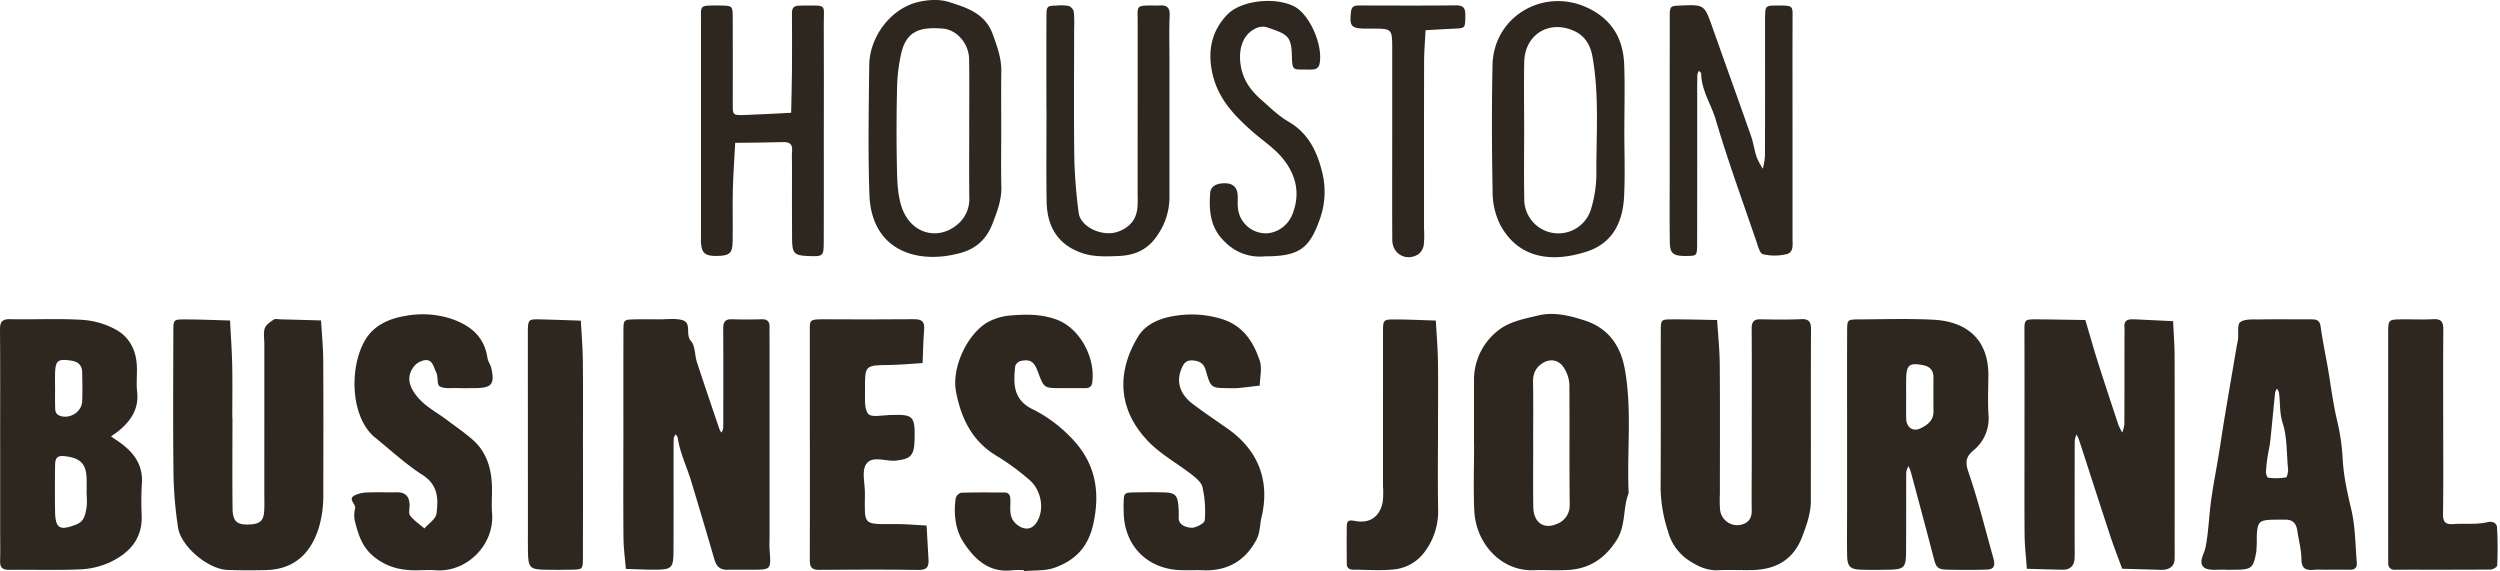 <svg xmlns="http://www.w3.org/2000/svg" xmlns:xlink="http://www.w3.org/1999/xlink" width="963" height="220" viewBox="0 0 963 220">
  <defs>
    <clipPath id="clip-path">
      <rect id="Rectangle_144" data-name="Rectangle 144" width="962.079" height="220" fill="#2e271f"/>
    </clipPath>
    <clipPath id="clip-Houston_Business_Journal_Top_Wealth_Manager">
      <rect width="963" height="220"/>
    </clipPath>
  </defs>
  <g id="Houston_Business_Journal_Top_Wealth_Manager" data-name="Houston Business Journal Top Wealth Manager" clip-path="url(#clip-Houston_Business_Journal_Top_Wealth_Manager)">
    <rect width="963" height="220" fill="rgba(255,255,255,0)"/>
    <g id="Group_1382" data-name="Group 1382">
      <g id="Group_1381" data-name="Group 1381" transform="translate(0 0)" clip-path="url(#clip-path)">
        <path id="Path_6390" data-name="Path 6390" d="M444.905,117.59c0-14,.03-27.995-.017-41.991-.017-5.378-.221-5.458,5.1-5.415,6.121.051,12.24.167,18.359.256,1.6,5.393,3.115,10.812,4.815,16.174,2.559,8.067,5.229,16.1,7.9,24.133a24.316,24.316,0,0,0,1.487,3.038,12.635,12.635,0,0,0,.818-3.083c.061-10.789.04-21.579.044-32.368,0-1.749.089-3.5-.02-5.248-.152-2.415,1.222-2.973,3.231-2.906.291.009.584-.016.875,0q7.33.35,14.661.706c.2,4.594.561,9.187.571,13.783.058,23.911.025,47.823.023,71.734,0,2.042.042,4.084-.016,6.124-.068,2.377-1.458,3.67-3.7,4.061a13.2,13.2,0,0,1-2.62.046q-6.947-.181-13.891-.389c-1.539-4.231-3.19-8.426-4.6-12.7-4.062-12.328-8.019-24.689-12.039-37.031a15.178,15.178,0,0,0-.953-1.961,9.233,9.233,0,0,0-.673,2.389c-.044,13.122-.033,26.244-.035,39.365,0,2.042.091,4.089-.041,6.123-.175,2.713-1.721,4.226-4.471,4.191-4.633-.058-9.264-.23-13.895-.354-.3-4.27-.822-8.536-.866-12.808-.119-11.954-.04-23.911-.042-35.867" transform="translate(334.928 52.829)" fill="#2e271f"/>
        <path id="Path_6391" data-name="Path 6391" d="M137.006,117.652c0-14.3-.032-28.606.016-42.911.016-4.345.112-4.393,4.238-4.494,3.209-.077,6.424-.035,9.635-.011,2.917.021,5.981-.457,8.717.268,3.9,1.036,1.115,5.567,3.427,8.119,1.679,1.853,1.4,5.381,2.28,8.07,2.8,8.585,5.725,17.131,8.62,25.686a10.306,10.306,0,0,0,.78,1.488,4.474,4.474,0,0,0,.7-1.5c.093-2.04.067-4.086.067-6.128,0-10.8.046-21.6-.037-32.4-.019-2.514.72-3.739,3.437-3.635,3.791.142,7.593.105,11.385,0,2.288-.061,3.1.989,3.039,3.127-.058,2.042,0,4.086,0,6.13q0,36.781,0,73.562c0,2.042-.117,4.095.028,6.128.533,7.483.565,7.488-6.64,7.534-3.211.019-6.424-.04-9.635.017-2.724.047-4.2-1.209-4.957-3.833-2.9-10.035-5.907-20.042-8.911-30.047-1.7-5.67-4.4-11.029-5.26-16.968-.07-.477-.522-.9-.8-1.344-.251.5-.7.985-.72,1.492-.1,2.04-.077,4.086-.079,6.128-.007,12.552.037,25.1-.035,37.656-.035,6.2-.719,6.838-7.052,6.878-3.765.023-7.53-.191-11.3-.3-.317-3.975-.871-7.949-.91-11.928-.121-12.259-.044-24.521-.046-36.78" transform="translate(103.127 52.775)" fill="#2e271f"/>
        <path id="Path_6392" data-name="Path 6392" d="M405.927,116.767c0-14.01-.033-28.021.016-42.032.014-4.326.112-4.447,4.258-4.475,9.632-.061,19.286-.368,28.9.11,12.584.627,21.4,7.313,21.246,21.69-.054,4.962-.251,9.939.04,14.882A15.8,15.8,0,0,1,454.6,120.71c-2.706,2.3-3.322,4.293-1.984,8.174,3.767,10.934,6.52,22.217,9.662,33.366.829,2.941.191,4.277-2.5,4.37-4.957.17-9.926.149-14.887.04-4.205-.095-4.617-.694-5.693-4.85-2.833-10.938-5.776-21.846-8.7-32.759a19.673,19.673,0,0,0-.92-2.279,7.308,7.308,0,0,0-.868,2.316c-.061,10.216,0,20.431-.063,30.647-.042,6.216-.724,6.838-6.994,6.936-3.5.056-7.011.123-10.508-.018-4.007-.163-5.1-1.218-5.192-5.229-.13-5.833-.026-11.674-.025-17.511q0-13.572,0-27.145m22.752-17.1c0,2.915-.056,5.832.014,8.745.083,3.437,2.552,5.255,5.594,3.77,2.57-1.255,4.976-3.017,4.924-6.508-.065-4.372-.03-8.745-.012-13.117.011-2.784-1.5-4.217-4.095-4.7-5.311-.985-6.358-.058-6.426,5.688-.025,2.04-.005,4.081,0,6.121" transform="translate(305.573 52.78)" fill="#2e271f"/>
        <path id="Path_6393" data-name="Path 6393" d="M323.963,119.344q0-12.255,0-24.514a24.054,24.054,0,0,1,9.979-19.982c4.117-3,9.821-4.117,14.99-5.32,6.03-1.4,12.21.189,17.813,2.028,8.673,2.845,13.63,9.318,15.316,18.713,2.852,15.9.734,31.853,1.472,47.758-2.312,5.8-.987,12.344-4.622,18.068-4.568,7.194-10.577,11.09-18.894,11.529-4.366.228-8.759-.077-13.132.075-12.5.436-22.24-10.308-22.819-22.969-.387-8.445-.074-16.924-.074-25.386Zm22.789-.454h.017c0,8.163-.095,16.326.032,24.487.089,5.9,3.955,8.755,9.15,6.47a7.583,7.583,0,0,0,4.871-7.5c-.175-15.448,0-30.9-.128-46.349a13.12,13.12,0,0,0-1.72-5.627c-2.019-3.879-5.958-4.554-9.318-1.921-2.258,1.767-3,3.984-2.952,6.822.137,7.869.047,15.742.047,23.613" transform="translate(243.827 51.941)" fill="#2e271f"/>
        <path id="Path_6394" data-name="Path 6394" d="M400.047,108.9c0-11.66.053-23.322-.042-34.98-.021-2.5.635-3.774,3.353-3.727,5.246.091,10.5.189,15.741-.053,3.344-.152,3.788,1.434,3.772,4.217-.093,15.157-.046,30.316-.051,45.474,0,6.7-.032,13.409-.014,20.114.012,4.927-1.594,9.425-3.317,13.961-3.4,8.95-10.152,12.664-19.272,12.876-4.37.1-8.754-.144-13.117.063-3.954.188-7.2-1.238-10.468-3.241a19.384,19.384,0,0,1-8.873-11.823,55.785,55.785,0,0,1-2.831-16.747c.133-20.112.035-40.228.075-60.342.009-4.321.1-4.45,4.24-4.472,5.819-.03,11.639.156,17.458.251.354,5.7.966,11.388,1.013,17.085.138,16.615.049,33.232.051,49.847a45.3,45.3,0,0,0,.074,6.116,6.638,6.638,0,0,0,9.413,5.35c1.993-.892,2.812-2.678,2.778-4.992-.091-6.119,0-12.242.014-18.365q.013-8.306,0-16.615" transform="translate(274.735 52.8)" fill="#2e271f"/>
        <path id="Path_6395" data-name="Path 6395" d="M60.894,108.012c0,11.676-.089,23.353.04,35.027.06,5.2,1.8,6.542,7.043,6.168,3.411-.242,4.8-1.387,5.087-4.621.207-2.317.1-4.666.1-7q.011-28.9.007-57.8c0-2.044-.428-4.226.163-6.084.436-1.367,2.107-2.457,3.436-3.371.6-.414,1.706-.128,2.58-.107q7.833.2,15.663.419c.3,5.148.815,10.294.848,15.446.105,17.22.049,34.443.025,51.665a43.082,43.082,0,0,1-1.481,11.863c-3.018,10.755-9.79,16.931-20.536,17.185-4.961.119-9.932.131-14.887-.049-7.548-.275-18.026-9.127-19.062-16.421a154.4,154.4,0,0,1-1.73-19.714c-.23-18.68-.11-37.364-.067-56.044.009-4.182.124-4.326,4.428-4.319,5.8.009,11.609.265,17.413.415.287,5.732.706,11.462.831,17.2.145,6.71.035,13.427.035,20.14Z" transform="translate(28.65 52.784)" fill="#2e271f"/>
        <path id="Path_6396" data-name="Path 6396" d="M.056,117.9C.054,103.34.12,88.778,0,74.219c-.025-2.95.733-4.133,3.9-4.068,9.316.188,18.664-.308,27.951.266a31.4,31.4,0,0,1,12.9,3.814c5.274,2.931,7.811,8.2,7.982,14.347.091,3.2-.263,6.44.089,9.6.726,6.512-2.38,11.052-7.025,14.934-.959.8-2.026,1.471-3.043,2.2,1.152.785,2.321,1.546,3.453,2.358,5.457,3.916,8.989,8.766,8.435,15.958a112.42,112.42,0,0,0-.061,12.226c.293,9.045-4.889,14.494-12.323,17.977a30.738,30.738,0,0,1-11.457,2.7c-9.013.386-18.054.063-27.083.175-2.519.032-3.749-.67-3.679-3.376.114-4.366.023-8.736.023-13.1q0-16.165,0-32.326m33.288,18.361h.028c0-1.448.023-2.9-.005-4.345-.116-5.872-2.168-8.172-7.958-8.941-3.188-.422-4.156.307-4.2,3.537q-.113,8.69-.012,17.381c.081,6.955,1.751,7.876,8.242,5.316,2.975-1.173,3.343-3.677,3.809-6.016.443-2.228.095-4.615.095-6.933m-12.16-40.1h.03c0,2.88-.068,5.763.047,8.64a2.951,2.951,0,0,0,1,2.165c3.77,2.191,9.183-.731,9.383-5.106.17-3.737.068-7.488.011-11.232-.042-2.7-1.537-4.1-4.182-4.507-5.357-.819-6.209-.079-6.282,5.72-.019,1.439,0,2.88,0,4.321" transform="translate(0.001 52.796)" fill="#2e271f"/>
        <path id="Path_6397" data-name="Path 6397" d="M532.34,166.641c-1.749,0-3.511-.124-5.248.026-3.1.27-4.775-.436-4.8-4.152-.028-3.649-1.055-7.285-1.581-10.936-.38-2.645-1.656-4.237-4.5-4.219-1.458.011-2.918-.021-4.375.005-5.839.109-6.461.684-6.748,6.366a47.807,47.807,0,0,1-.2,6.112c-1.146,6.277-1.825,6.745-8.328,6.8-1.167.009-2.338.065-3.5-.01-2.843-.188-6.507.568-8.316-.915-2.293-1.879.135-5.146.659-7.884,1.127-5.884,1.29-11.946,2.109-17.9.812-5.891,1.967-11.734,2.931-17.6.782-4.766,1.467-9.548,2.261-14.31,1.541-9.231,3.127-18.456,4.7-27.681.142-.84.384-1.665.475-2.508.245-2.272-.382-5.667.839-6.561,1.785-1.3,4.88-1.008,7.422-1.05,6.706-.105,13.414-.023,20.123-.025,1.9,0,3.092.372,3.428,2.78.9,6.45,2.319,12.827,3.334,19.264.925,5.881,1.748,11.756,3.155,17.567a80.377,80.377,0,0,1,2.02,14.366c.37,6.6,1.811,12.894,3.318,19.3,1.56,6.636,1.527,13.651,2.117,20.507.147,1.7-.7,2.673-2.549,2.649-2.915-.039-5.832-.01-8.748-.01Zm-15.148-38.33c-.673-6.768-.366-12.741-2.088-18.06-1.32-4.081-.9-7.963-1.467-11.9a5.092,5.092,0,0,0-.752-1.462,5.072,5.072,0,0,0-.721,1.511c-.654,6.27-1.218,12.549-1.889,18.817-.21,1.967-.722,3.9-1.006,5.858a54.3,54.3,0,0,0-.638,5.963c-.025.741.51,2.124.878,2.154a23.143,23.143,0,0,0,6.815-.126c.633-.142.784-2.456.868-2.754" transform="translate(364.212 52.822)" fill="#2e271f"/>
        <path id="Path_6398" data-name="Path 6398" d="M104.046,167.616c-5.832.245-11.9-.305-17.8-4.866-4.892-3.777-6.258-8.431-7.618-13.551a10.1,10.1,0,0,1-.054-5.2c.556-1.888-3.055-3.672-.1-5.218a11.746,11.746,0,0,1,4.855-1.092c3.783-.154,7.576-.005,11.364-.067,3.25-.053,4.761,1.6,4.889,4.71.06,1.455-.5,3.351.21,4.277,1.483,1.919,3.634,3.325,5.509,4.943,1.616-1.888,4.354-3.623,4.635-5.692.762-5.634.682-11.053-5.387-14.932-6.484-4.146-12.2-9.5-18.223-14.358-9.376-7.562-10.186-26.612-3.925-37.483,3.387-5.879,9.571-8.472,15.737-9.436a35.656,35.656,0,0,1,17.926,1.276c7.379,2.677,12.3,6.931,13.52,14.938.209,1.364,1.181,2.6,1.485,3.96,1.369,6.146.158,7.606-6.186,7.667-2.331.021-4.666.058-6.994-.019-2.294-.077-4.962.356-6.738-.68-1.115-.65-.5-3.8-1.358-5.467-1.055-2.044-1.388-5.585-5.209-4.386a6.841,6.841,0,0,0-3.178,2.011c-3.113,3.886-2.359,7.867,1.6,12.4,2.936,3.362,7.187,5.574,10.834,8.321,3.427,2.584,7.01,5,10.2,7.844,4.968,4.426,6.887,10.38,7.232,16.841.2,3.777-.217,7.593.084,11.358.966,12.1-9.762,23.011-22.077,21.916-1.446-.128-2.913-.017-5.232-.017" transform="translate(58.191 52.01)" fill="#2e271f"/>
        <path id="Path_6399" data-name="Path 6399" d="M272.945,167.594c-1.167,0-2.335.014-3.5,0-13.05-.177-22.154-9.143-22.45-22.112-.028-1.167-.063-2.335-.033-3.5.109-4.209.117-4.259,4.41-4.342,3.793-.074,7.592-.117,11.383.011,4.018.133,4.927,1.083,5.309,5.145a32.821,32.821,0,0,1,.111,4.373c-.128,3.243,3.038,3.858,4.629,4.072,1.742.233,5.311-1.642,5.421-2.843a42.611,42.611,0,0,0-.875-12.754c-.4-1.874-2.528-3.6-4.231-4.929-5.416-4.23-11.639-7.618-16.4-12.461-11.7-11.912-12.859-26.475-4.1-40.757,3.029-4.938,8.973-7.183,14.6-7.944a39.5,39.5,0,0,1,17.953,1.413c8,2.663,11.872,8.812,14.251,16.035.939,2.852.042,6.31-.019,9.493-2.8.33-5.6.7-8.407.968a34.819,34.819,0,0,1-3.5.018c-6.878-.033-6.917-.025-8.917-6.924-.761-2.626-2.379-3.585-5.071-3.751-2.62-.163-3.455,1.29-4.273,3.241-2.065,4.92-.622,9.784,4.4,13.553,4.34,3.257,8.838,6.3,13.287,9.416,11.977,8.377,16.5,20.158,13.16,34.228-.65,2.743-.549,5.821-1.779,8.245-4.295,8.463-11.381,12.578-20.98,12.131-1.457-.067-2.918-.009-4.379-.009Z" transform="translate(185.852 52.035)" fill="#2e271f"/>
        <path id="Path_6400" data-name="Path 6400" d="M236.419,167.556a34,34,0,0,0-4.373.026C222.789,168.79,217,162.89,212.91,156.4c-2.866-4.54-3.635-10.819-2.712-16.649a3.039,3.039,0,0,1,2.081-2.021c5.537-.172,11.083-.1,16.624-.093,1.963,0,2.3,1.3,2.326,2.89.061,3.409-.763,6.975,2.657,9.574,2.773,2.107,5.521,1.951,7.392-.855,3.283-4.922,1.953-12.731-3.094-16.792a94.521,94.521,0,0,0-11.774-8.636c-9.8-5.637-14.167-14.668-16.131-25.078-1.744-9.239,4.379-22.3,12.372-26.794a22.3,22.3,0,0,1,8.908-2.515c6.016-.487,12.082-.529,17.891,1.769,8.475,3.355,14.536,14.245,13.336,23.925-.238,1.916-1.273,2.34-2.9,2.326-3.209-.026-6.419.007-9.628-.012-6.1-.037-6.1-.044-8.545-6.585-1.362-3.635-2.848-4.631-6.485-3.888a3.186,3.186,0,0,0-2.138,2.005c-.717,6.777-.9,13.022,6.98,16.733a52.659,52.659,0,0,1,13.811,10.081c9.52,9.28,12.226,20.2,9.355,33.669-1.986,9.316-6.992,14.2-14.81,17.108-3.653,1.36-7.958.968-11.967,1.371-.012-.124-.023-.251-.033-.375" transform="translate(157.969 52.069)" fill="#2e271f"/>
        <path id="Path_6401" data-name="Path 6401" d="M177.985,118.539c0-14.28.023-28.561-.012-42.843-.014-5.017-.543-5.542,5.022-5.52,11.662.049,23.322.1,34.982-.028,2.959-.032,4.293.771,4.033,3.935-.352,4.307-.412,8.64-.6,12.962-4.28.256-8.561.68-12.843.734-9.369.117-9.443.04-9.325,9.839.037,3.094-.417,7.01,1.227,9,1.209,1.46,5.478.507,8.377.428,8.982-.247,9.748.11,9.472,9.791-.165,5.867-1.546,7.227-7.369,7.793-3.891.379-9.068-2.17-11.343,1.457-1.713,2.731-.389,7.367-.41,11.155-.074,12.475-1.1,11.876,11.707,11.814,4.016-.019,8.033.379,12.049.585.24,4.293.456,8.587.727,12.878.17,2.7-.314,4.266-3.741,4.212-12.822-.2-25.651-.133-38.477-.035-2.678.019-3.511-1.029-3.5-3.565.061-14.864.03-29.727.03-44.591Z" transform="translate(133.972 52.81)" fill="#2e271f"/>
        <path id="Path_6402" data-name="Path 6402" d="M414.253,49V91c0,2.3.512,5.323-2.187,6.007a19.749,19.749,0,0,1-9.236.044c-1.213-.3-1.939-3.26-2.573-5.118-5.3-15.513-10.927-30.931-15.565-46.64-1.76-5.961-5.516-11.3-5.625-17.765-.007-.387-.547-.768-.839-1.15a4.937,4.937,0,0,0-.626,1.532c-.082,2.331-.072,4.666-.074,7,0,19.248.023,38.5-.021,57.748-.011,5-.11,5-3.632,5.076-5.5.112-6.829-.754-6.892-5.274-.131-9.33-.04-18.664-.04-28q0-29.311.012-58.622c.009-4.394.114-4.394,4.184-4.568,9.2-.391,9.155-.377,12.361,8.691C388.392,23.8,393.386,37.6,398.243,51.45c.933,2.657,1.3,5.511,2.184,8.188a29.736,29.736,0,0,0,2.373,4.508,28.377,28.377,0,0,0,.831-4.792c.063-16.04.039-32.082.039-48.123,0-1.749-.033-3.5,0-5.25.1-4.7.112-4.71,4.906-4.719,6.259-.012,5.7.107,5.686,5.737-.038,14-.012,28-.012,42" transform="translate(276.229 0.862)" fill="#2e271f"/>
        <path id="Path_6403" data-name="Path 6403" d="M201.375,49.91c0,13.991.03,27.982-.019,41.974-.021,6.068-.1,6.068-6.4,5.816-4.883-.2-5.769-1.059-5.811-6.387-.075-9.618-.025-19.238-.026-28.857,0-1.749-.117-3.509.035-5.245.242-2.766-1.1-3.45-3.6-3.374-6.1.184-12.2.2-18.307.279-.314,6.009-.764,12.014-.91,18.026-.159,6.7.044,13.409-.077,20.112-.079,4.38-1.248,5.334-5.856,5.432-4.649.1-6.035-.978-6.344-4.985-.068-.868,0-1.748,0-2.622q.005-41.537,0-83.074c-.005-5.551-.7-5.83,5.613-5.795.584,0,1.167-.011,1.749,0,4.78.1,4.855.1,4.876,4.741.047,10.785.018,21.571.014,32.356,0,5.273-.361,5.252,5.3,5.06,5.732-.193,11.458-.549,17.187-.834.11-5.506.273-11.01.314-16.517.054-7.287.033-14.573-.009-21.862-.009-1.7.531-2.775,2.373-2.855.582-.025,1.164-.074,1.746-.072,9.735.035,8.089-.817,8.14,7.583.081,13.7.021,27.4.018,41.1" transform="translate(115.958 0.907)" fill="#2e271f"/>
        <path id="Path_6404" data-name="Path 6404" d="M378.856,50.1c0,8.456.33,16.931-.088,25.367-.482,9.79-4.3,17.974-14.342,21.248-13.415,4.375-26.486,2.8-33.479-10.522a28.4,28.4,0,0,1-2.82-12.309c-.307-16.326-.379-32.666-.042-48.992.391-18.9,19.982-30.216,37.038-21.862,9.152,4.48,13.336,11.949,13.686,21.7.305,8.447.063,16.913.063,25.371h-.016m-38.58-.987c0,9.039-.13,18.081.042,27.117a13.139,13.139,0,0,0,25.807,3.818,47.8,47.8,0,0,0,1.968-12.6c-.107-15.32,1.211-30.7-1.53-45.94-.8-4.459-2.987-7.953-7.082-9.795-9.7-4.363-18.98,1.474-19.181,12.037-.161,8.454-.032,16.911-.025,25.367" transform="translate(246.83 0.179)" fill="#2e271f"/>
        <path id="Path_6405" data-name="Path 6405" d="M241.979,50.135c0,7.288-.131,14.578.046,21.863.123,5.017-1.6,9.4-3.336,13.982-2.242,5.907-6.145,9.656-11.975,11.339-16.531,4.766-34.747-.386-35.514-22.37-.58-16.6-.249-33.23-.067-49.844.119-10.913,8.237-21.686,18.547-24.252,3.844-.955,8.424-1.269,12.1-.095,6.866,2.193,14.04,4.284,17,12.624,1.649,4.643,3.292,9.036,3.223,14.012-.1,7.579-.026,15.159-.025,22.74m-12.328-.265h-.01c0-9.038.107-18.079-.039-27.115-.1-5.974-4.724-11.308-10.126-11.737-8.55-.68-13.849.75-15.942,9.227a66.972,66.972,0,0,0-1.695,14.421q-.365,15.736,0,31.485c.105,4.535.361,9.278,1.765,13.525,3.407,10.312,13.725,13.066,21.208,7.041a12.737,12.737,0,0,0,4.866-10.606c-.1-8.747-.03-17.493-.03-26.24" transform="translate(143.697 0)" fill="#2e271f"/>
        <path id="Path_6406" data-name="Path 6406" d="M546.019,110.184c0,11.677.1,23.355-.07,35.029-.045,3.16,1.025,4.082,4.028,3.858,4.329-.324,8.829.275,12.973-.71,2.575-.613,3.713.752,3.792,1.861a135.124,135.124,0,0,1,.066,14.836c-.023.564-1.641,1.525-2.526,1.532-12.263.1-24.526.047-36.789.063a2.3,2.3,0,0,1-2.638-2.6c-.012-1.167-.035-2.335-.035-3.5q-.008-42.476,0-84.95c.005-5.273.095-5.315,5.113-5.39,4.087-.063,8.186.168,12.261-.063,3.231-.184,3.9,1.23,3.874,4.13-.121,11.967-.051,23.937-.053,35.905" transform="translate(395.101 52.799)" fill="#2e271f"/>
        <path id="Path_6407" data-name="Path 6407" d="M229.957,40.77c0-11.669-.037-23.336.019-35,.021-4.4.119-4.421,4.224-4.521a15.188,15.188,0,0,1,4.345.168A3.252,3.252,0,0,1,240.5,3.575a41.477,41.477,0,0,1,.144,6.11c0,16.918-.158,33.839.074,50.754a200.119,200.119,0,0,0,1.658,20.554c.656,5.572,9.178,9.536,15.225,7.346,4.466-1.618,7.1-4.72,7.45-9.523.147-2.032.053-4.081.053-6.123q.013-32.816.01-65.632c0-5.511-.806-5.853,5.588-5.828.876,0,1.756.067,2.626-.009,2.84-.244,4.259.582,4.112,3.872-.259,5.823-.072,11.665-.072,17.5q-.005,26.253,0,52.507a25.648,25.648,0,0,1-4.475,14.382c-3.679,5.728-8.771,7.967-14.945,8.235-4.573.2-9.465.393-13.723-.961-9.465-3.008-14.035-9.9-14.182-20.11C229.864,64.692,230,52.73,230,40.77Z" transform="translate(173.114 0.884)" fill="#2e271f"/>
        <path id="Path_6408" data-name="Path 6408" d="M331.125,110.514c0,11.062-.165,22.126.06,33.183a26.158,26.158,0,0,1-5.644,16.615,16.619,16.619,0,0,1-11.809,6.214c-4.9.493-9.886.065-14.834.093-1.642.009-2.9-.379-2.91-2.286-.035-4.945-.091-9.891.01-14.834.039-1.87,1.148-2.065,2.947-1.707,5.835,1.16,9.779-1.5,10.882-7.318a33.229,33.229,0,0,0,.1-6.1q0-29.692.014-59.383c.009-4.689.1-4.806,4.763-4.791,5.2.018,10.387.279,15.583.435.28,5.143.72,10.284.808,15.429.137,8.149.035,16.3.033,24.452" transform="translate(222.798 52.848)" fill="#2e271f"/>
        <path id="Path_6409" data-name="Path 6409" d="M137.236,119.39c0,14.287.035,28.575-.023,42.862-.016,4.237-.135,4.282-4.373,4.368-3.5.072-7,.091-10.5.009-5.5-.133-6.186-.892-6.3-6.763-.056-2.915-.014-5.832-.014-8.748q0-38.051-.03-76.1c-.012-4.9.363-4.934,4.817-4.826,5.2.124,10.4.328,15.593.5.273,5.153.724,10.3.78,15.462.121,11.078.037,22.16.037,33.239Z" transform="translate(87.328 52.824)" fill="#2e271f"/>
        <path id="Path_6410" data-name="Path 6410" d="M286.918,98.6a18.775,18.775,0,0,1-15.006-5.357c-5.883-5.436-6.394-11.972-5.914-19.027.179-2.617,2.489-3.84,5.811-3.777,2.747.053,4.373,1.339,4.729,3.984.232,1.721-.063,3.513.128,5.245a10.835,10.835,0,0,0,9.141,9.925c4.706.8,9.772-2.172,11.735-6.88,3.451-8.273,1.523-15.8-3.961-22.282-3.117-3.683-7.327-6.435-11-9.653-7-6.123-13.336-12.584-15.614-22.186-2.086-8.791-.551-16.65,5.539-23.036,5.481-5.746,18.755-6.933,25.9-3.223,6.053,3.143,11.4,15.518,9.632,22.512a2.648,2.648,0,0,1-1.579,1.635,14.17,14.17,0,0,1-3.481.142c-5,0-5.336.5-5.49-5.087-.21-7.7-1.537-8.421-9.1-11a6.087,6.087,0,0,0-5.364.524c-4.929,2.649-6.309,8.657-5.124,14.715,1.085,5.548,4.179,9.358,8.112,12.8,3.246,2.841,6.394,5.963,10.088,8.088,7.313,4.207,10.782,10.882,12.778,18.465a31.251,31.251,0,0,1-.44,18.594c-4.112,11.893-7.991,14.871-21.52,14.876" transform="translate(200.153 0.154)" fill="#2e271f"/>
        <path id="Path_6411" data-name="Path 6411" d="M312.855,52.235q0-17.025,0-34.051c0-8.005-.009-8.005-7.572-8.051-.873-.005-1.746.021-2.619.009-5.686-.075-6.335-.9-5.676-6.568.223-1.912,1.266-2.345,2.885-2.344,12.517.011,25.036.1,37.55-.053,3.465-.042,3.644,1.749,3.592,4.37-.09,4.373-.049,4.412-4.174,4.6-3.713.172-7.423.4-11.134.6-.2,4.007-.559,8.016-.57,12.023-.058,21.537-.026,43.073-.028,64.61a36.958,36.958,0,0,1-.109,6.1A5.6,5.6,0,0,1,323,97c-4.657,2.985-10.088.037-10.121-5.471-.081-13.1-.026-26.193-.024-39.29" transform="translate(223.429 0.887)" fill="#2e271f"/>
      </g>
    </g>
  </g>
</svg>

